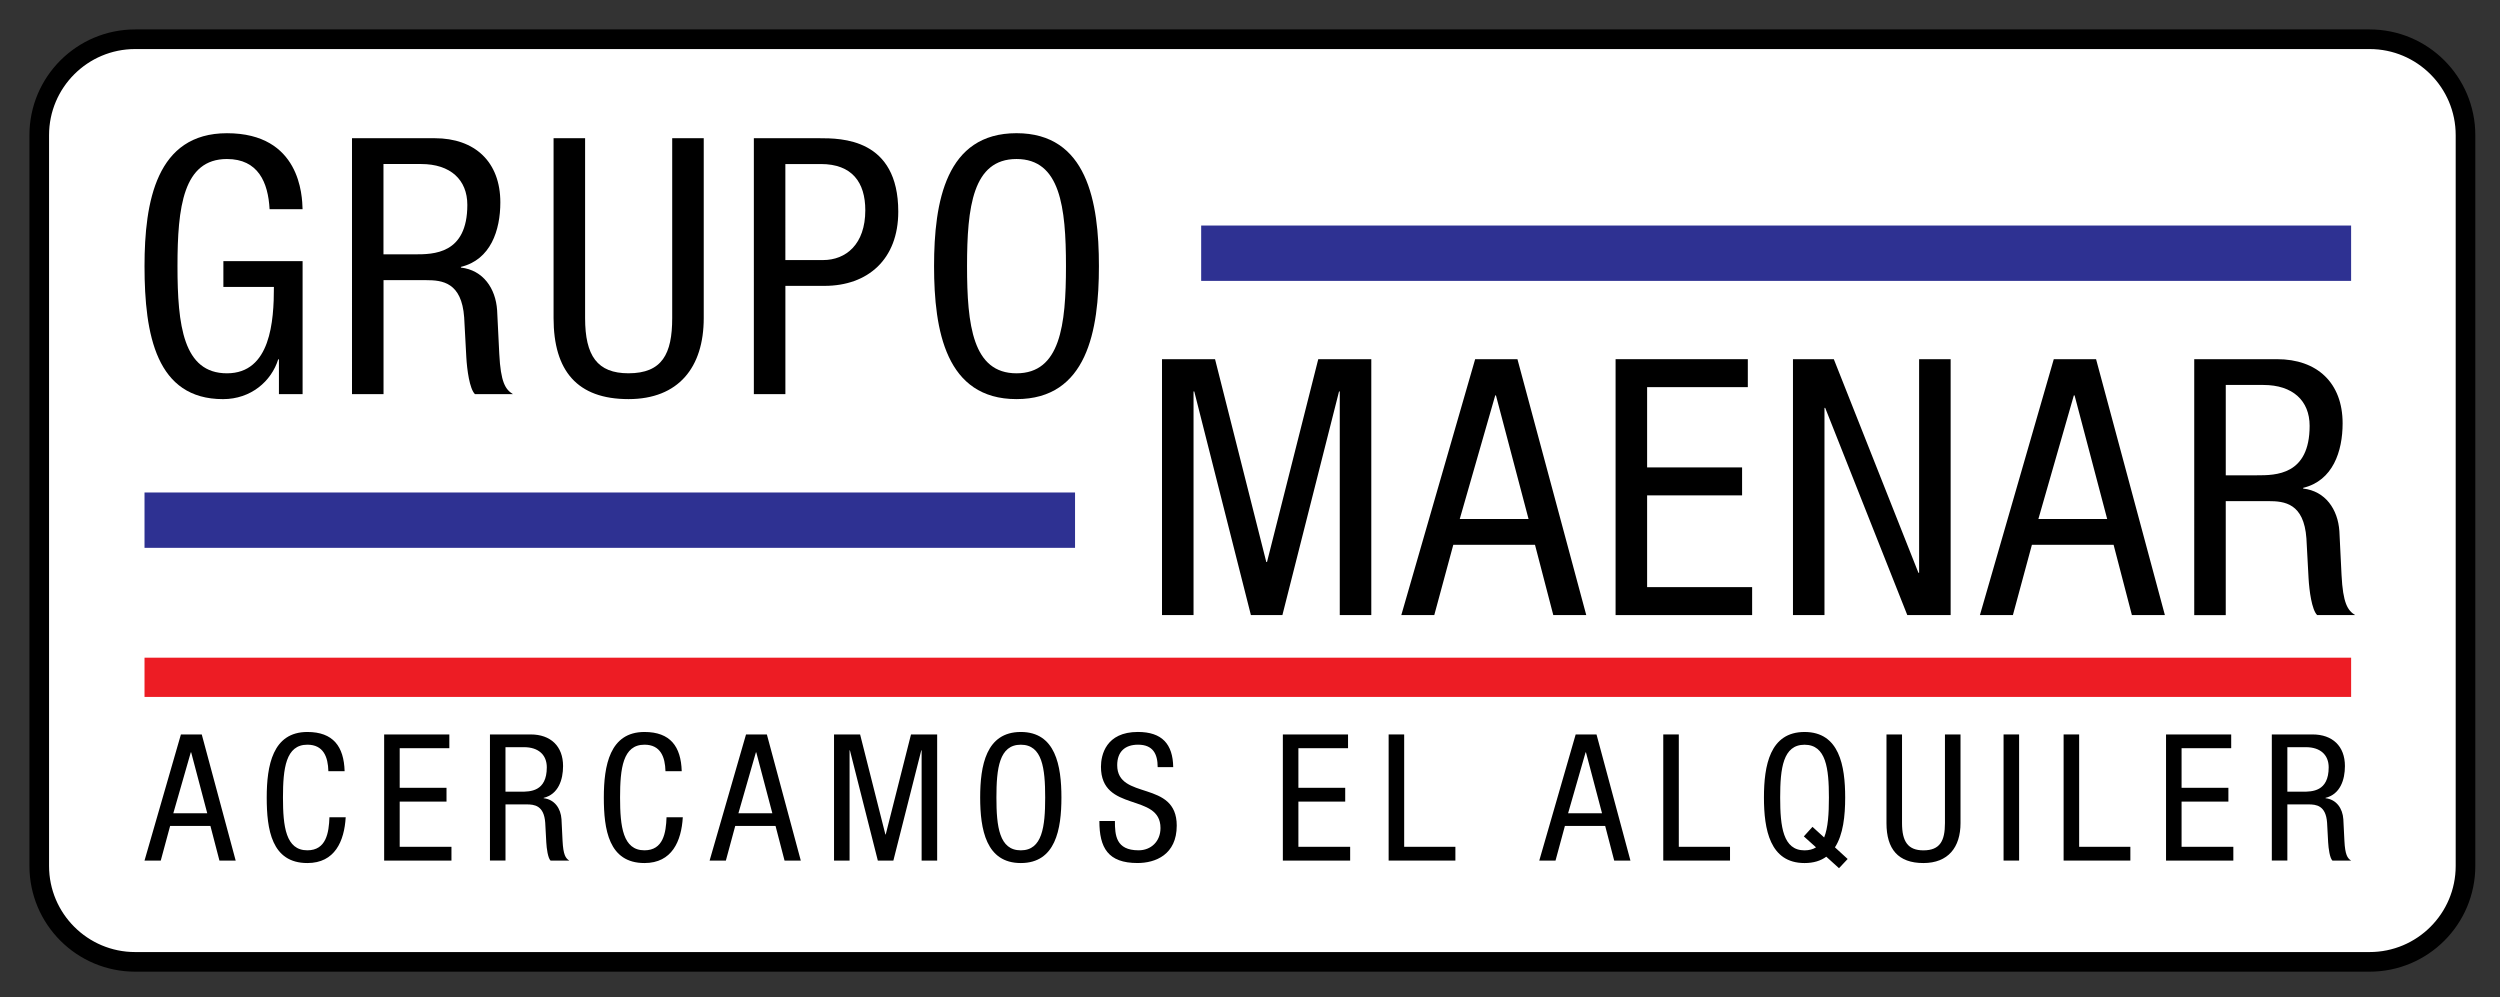 <?xml version="1.0" encoding="UTF-8"?>
<!-- Generator: Adobe Illustrator 17.0.0, SVG Export Plug-In . SVG Version: 6.00 Build 0)  -->
<!DOCTYPE svg PUBLIC "-//W3C//DTD SVG 1.1//EN" "http://www.w3.org/Graphics/SVG/1.1/DTD/svg11.dtd">
<svg version="1.1" id="Layer_1" xmlns="http://www.w3.org/2000/svg" xmlns:xlink="http://www.w3.org/1999/xlink" x="0px" y="0px" width="127.409px" height="50.811px" viewBox="0 0 127.409 50.811" enable-background="new 0 0 127.409 50.811" xml:space="preserve">
<rect x="0" y="0" width="127.409" height="50.811" fill="#333333" stroke="none"/>
<path fill="#FFFFFF" stroke="#000000" stroke-miterlimit="10" d="M125.651,44.131c0,2.7-2.189,4.889-4.889,4.889H6.889  C4.189,49.02,2,46.831,2,44.131V6.889C2,4.189,4.189,2,6.889,2h113.873c2.7,0,4.889,2.189,4.889,4.889V44.131z"/>
<g>
	<path d="M13.739,10.66c-0.073-1.369-0.584-2.556-2.173-2.556c-2.229,0-2.521,2.447-2.521,5.46s0.292,5.461,2.521,5.461   c2.228,0,2.393-2.666,2.393-4.401h-2.575v-1.315h4.037v6.776h-1.206v-1.771h-0.037c-0.347,1.114-1.388,2.027-2.813,2.027   c-3.397,0-4-3.27-4-6.776c0-3.287,0.603-6.776,4.201-6.776c3.744,0,3.835,3.196,3.854,3.872H13.739z"/>
	<path d="M17.937,7.044h4.219c2.046,0,3.343,1.206,3.343,3.269c0,1.425-0.493,2.923-2.009,3.288v0.036   c1.132,0.128,1.771,1.06,1.845,2.174l0.11,2.228c0.073,1.443,0.31,1.809,0.694,2.046h-1.936c-0.274-0.273-0.402-1.242-0.438-1.881   l-0.109-2.027c-0.128-1.79-1.114-1.899-1.936-1.899h-2.174v5.808h-1.607V7.044z M19.543,12.962h1.589c0.95,0,2.685,0,2.685-2.521   c0-1.278-0.858-2.082-2.356-2.082h-1.918V12.962z"/>
	<path d="M28.212,7.044h1.607v9.168c0,1.918,0.621,2.812,2.21,2.812c1.717,0,2.229-0.986,2.229-2.812V7.044h1.607v9.168   c0,2.503-1.279,4.128-3.836,4.128c-2.612,0-3.817-1.442-3.817-4.128V7.044z"/>
	<path d="M38.419,7.044h3.324c1.132,0,4.036,0,4.036,3.744c0,2.43-1.552,3.781-3.762,3.781h-1.991v5.516h-1.607V7.044z    M40.026,13.254h1.918c1.169,0,2.155-0.804,2.155-2.538c0-1.425-0.676-2.356-2.265-2.356h-1.809V13.254z"/>
	<path d="M56.005,13.564c0,3.288-0.603,6.776-4.201,6.776s-4.201-3.488-4.201-6.776c0-3.287,0.603-6.776,4.201-6.776   S56.005,10.277,56.005,13.564z M49.284,13.564c0,3.014,0.292,5.461,2.521,5.461c2.228,0,2.521-2.447,2.521-5.461   s-0.292-5.46-2.521-5.46C49.576,8.104,49.284,10.55,49.284,13.564z"/>
</g>
<g>
	<path d="M59.22,18.305h2.703l2.612,10.338h0.036l2.612-10.338h2.703v13.041h-1.607V19.949h-0.037l-2.886,11.397H63.75   l-2.886-11.397h-0.037v11.397H59.22V18.305z"/>
	<path d="M75.179,18.305h2.155l3.507,13.041h-1.68l-0.932-3.58h-4.164l-0.969,3.58h-1.68L75.179,18.305z M74.394,26.451h3.507   l-1.662-6.301h-0.036L74.394,26.451z"/>
	<path d="M82.336,18.305h6.739v1.425h-5.132v4.091h4.84v1.425h-4.84v4.676h5.352v1.425h-6.959V18.305z"/>
	<path d="M91.376,18.305h2.082l4.311,10.886h0.036V18.305h1.607v13.041h-2.21l-4.183-10.558h-0.037v10.558h-1.606V18.305z"/>
	<path d="M104.668,18.305h2.155l3.507,13.041h-1.681l-0.932-3.58h-4.164l-0.968,3.58h-1.681L104.668,18.305z M103.883,26.451h3.507   l-1.662-6.301h-0.037L103.883,26.451z"/>
	<path d="M111.826,18.305h4.219c2.046,0,3.343,1.205,3.343,3.27c0,1.424-0.493,2.922-2.01,3.287v0.037   c1.133,0.127,1.771,1.059,1.845,2.173l0.11,2.229c0.072,1.443,0.31,1.809,0.693,2.046h-1.936c-0.274-0.274-0.402-1.242-0.438-1.882   l-0.109-2.027c-0.128-1.79-1.114-1.899-1.937-1.899h-2.174v5.809h-1.606V18.305z M113.432,24.223h1.59c0.949,0,2.685,0,2.685-2.521   c0-1.279-0.858-2.083-2.356-2.083h-1.918V24.223z"/>
</g>
<g>
	<path d="M9.22,37.43h1.062l1.729,6.428h-0.828l-0.459-1.765H8.67l-0.477,1.765H7.365L9.22,37.43z M8.833,41.446h1.729L9.742,38.34   H9.724L8.833,41.446z"/>
	<path d="M17.618,41.653c-0.072,1.215-0.549,2.331-1.954,2.331c-1.828,0-2.071-1.719-2.071-3.34c0-1.62,0.297-3.34,2.071-3.34   c1.314,0,1.863,0.738,1.899,1.999h-0.828c-0.018-0.729-0.252-1.351-1.071-1.351c-1.099,0-1.243,1.206-1.243,2.691   s0.144,2.692,1.243,2.692c0.963,0,1.098-0.9,1.125-1.684H17.618z"/>
	<path d="M19.578,37.43H22.9v0.702h-2.53v2.017h2.386v0.702h-2.386v2.305h2.638v0.702h-3.43V37.43z"/>
	<path d="M24.969,37.43h2.08c1.008,0,1.647,0.594,1.647,1.611c0,0.702-0.243,1.44-0.99,1.621v0.018   c0.559,0.063,0.874,0.522,0.91,1.071l0.054,1.099c0.036,0.711,0.153,0.891,0.342,1.008h-0.955   c-0.135-0.135-0.198-0.612-0.216-0.927l-0.054-1c-0.063-0.882-0.549-0.936-0.954-0.936h-1.071v2.862h-0.792V37.43z M25.761,40.347   h0.783c0.468,0,1.323,0,1.323-1.242c0-0.631-0.423-1.026-1.161-1.026h-0.945V40.347z"/>
	<path d="M34.798,41.653c-0.072,1.215-0.549,2.331-1.954,2.331c-1.828,0-2.071-1.719-2.071-3.34c0-1.62,0.297-3.34,2.071-3.34   c1.314,0,1.863,0.738,1.899,1.999h-0.828c-0.018-0.729-0.252-1.351-1.071-1.351c-1.099,0-1.243,1.206-1.243,2.691   s0.144,2.692,1.243,2.692c0.963,0,1.098-0.9,1.125-1.684H34.798z"/>
	<path d="M38.02,37.43h1.062l1.729,6.428h-0.828l-0.459-1.765H37.47l-0.477,1.765h-0.829L38.02,37.43z M37.632,41.446h1.729   l-0.819-3.106h-0.018L37.632,41.446z"/>
	<path d="M42.501,37.43h1.333l1.288,5.096h0.018l1.288-5.096h1.333v6.428h-0.792v-5.617h-0.018l-1.422,5.617h-0.792l-1.422-5.617   h-0.018v5.617h-0.792V37.43z"/>
	<path d="M54.094,40.644c0,1.621-0.297,3.34-2.07,3.34c-1.774,0-2.071-1.719-2.071-3.34c0-1.62,0.297-3.34,2.071-3.34   C53.797,37.304,54.094,39.024,54.094,40.644z M50.781,40.644c0,1.485,0.144,2.692,1.243,2.692c1.098,0,1.242-1.207,1.242-2.692   s-0.144-2.691-1.242-2.691C50.925,37.953,50.781,39.159,50.781,40.644z"/>
	<path d="M58.999,39.096c0-0.676-0.243-1.144-1-1.144c-0.666,0-1.062,0.359-1.062,1.044c0,1.81,3.034,0.729,3.034,3.079   c0,1.485-1.089,1.908-1.999,1.908c-1.503,0-1.944-0.774-1.944-2.143h0.792c0,0.721,0.045,1.495,1.207,1.495   c0.63,0,1.116-0.45,1.116-1.135c0-1.818-3.034-0.766-3.034-3.124c0-0.594,0.252-1.773,1.882-1.773c1.224,0,1.783,0.612,1.8,1.792   H58.999z"/>
	<path d="M65.379,37.43h3.322v0.702h-2.53v2.017h2.386v0.702h-2.386v2.305h2.638v0.702h-3.43V37.43z"/>
	<path d="M70.77,37.43h0.792v5.726h2.61v0.702H70.77V37.43z"/>
	<path d="M80.302,37.43h1.062l1.729,6.428h-0.828l-0.459-1.765h-2.053l-0.478,1.765h-0.828L80.302,37.43z M79.916,41.446h1.729   l-0.819-3.106h-0.018L79.916,41.446z"/>
	<path d="M84.766,37.43h0.792v5.726h2.61v0.702h-3.402V37.43z"/>
	<path d="M93.074,43.66c-0.279,0.207-0.648,0.324-1.107,0.324c-1.773,0-2.07-1.719-2.07-3.34c0-1.62,0.297-3.34,2.07-3.34   s2.07,1.72,2.07,3.34c0,0.928-0.099,1.891-0.522,2.539l0.648,0.594l-0.441,0.469L93.074,43.66z M91.93,42.625l0.441-0.486   l0.594,0.541c0.198-0.486,0.243-1.216,0.243-2.035c0-1.485-0.145-2.691-1.242-2.691c-1.099,0-1.242,1.206-1.242,2.691   s0.144,2.692,1.242,2.692c0.234,0,0.432-0.055,0.585-0.153L91.93,42.625z"/>
	<path d="M96.142,37.43h0.792v4.52c0,0.945,0.307,1.387,1.09,1.387c0.846,0,1.098-0.486,1.098-1.387v-4.52h0.793v4.52   c0,1.233-0.631,2.034-1.891,2.034c-1.288,0-1.882-0.711-1.882-2.034V37.43z"/>
	<path d="M102.109,37.43h0.792v6.428h-0.792V37.43z"/>
	<path d="M105.169,37.43h0.792v5.726h2.61v0.702h-3.402V37.43z"/>
	<path d="M110.389,37.43h3.321v0.702h-2.529v2.017h2.386v0.702h-2.386v2.305h2.638v0.702h-3.43V37.43z"/>
	<path d="M115.78,37.43h2.079c1.009,0,1.647,0.594,1.647,1.611c0,0.702-0.243,1.44-0.99,1.621v0.018   c0.559,0.063,0.873,0.522,0.909,1.071l0.055,1.099c0.035,0.711,0.152,0.891,0.342,1.008h-0.954   c-0.136-0.135-0.198-0.612-0.217-0.927l-0.054-1c-0.062-0.882-0.549-0.936-0.954-0.936h-1.071v2.862h-0.792V37.43z M116.572,40.347   h0.783c0.468,0,1.323,0,1.323-1.242c0-0.631-0.423-1.026-1.161-1.026h-0.945V40.347z"/>
</g>
<rect x="7.365" y="25.099" fill="#2E3192" width="47.423" height="2.821"/>
<rect x="61.216" y="11.494" fill="#2E3192" width="58.605" height="2.821"/>
<rect x="7.365" y="33.518" fill="#ED1C24" width="112.457" height="2"/>
</svg>